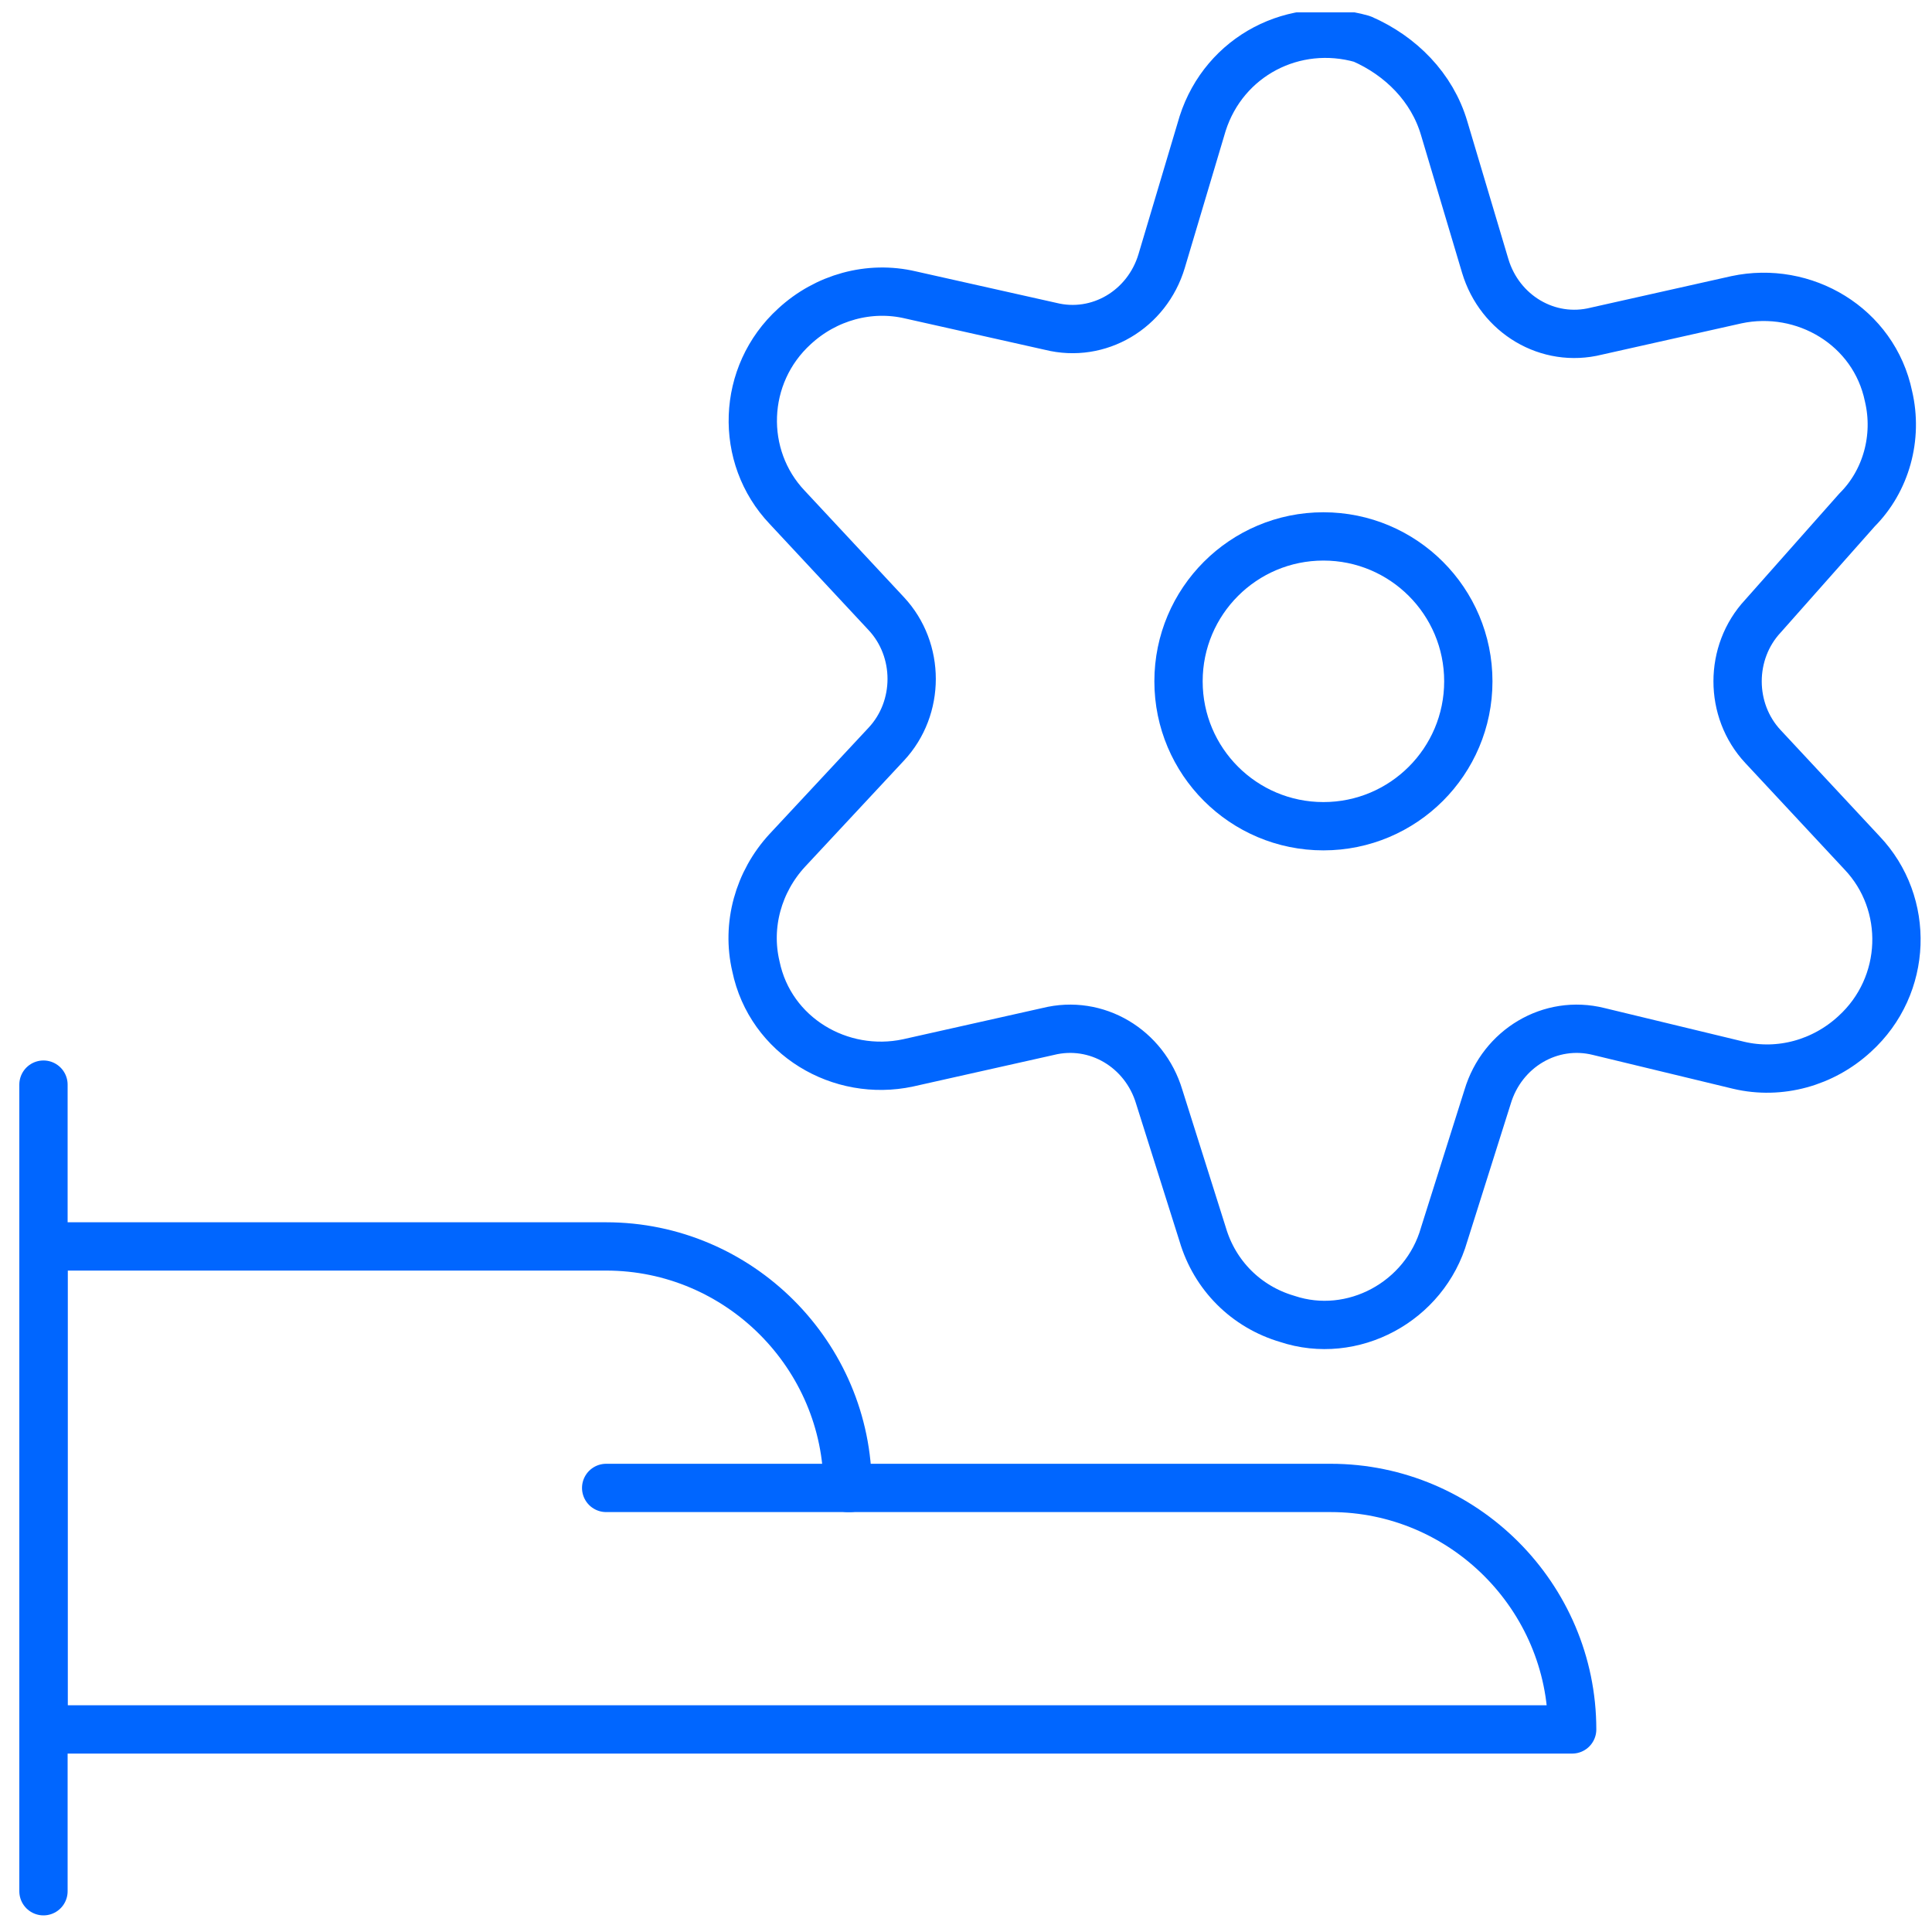 <?xml version="1.0" encoding="utf-8"?>
<!-- Generator: Adobe Illustrator 26.3.1, SVG Export Plug-In . SVG Version: 6.00 Build 0)  -->
<svg version="1.1" id="Layer_1" xmlns="http://www.w3.org/2000/svg" xmlns:xlink="http://www.w3.org/1999/xlink" x="0px" y="0px"
	 viewBox="0 0 80 80" style="enable-background:new 0 0 80 80;" xml:space="preserve">
<style type="text/css">
	.st0{fill:none;}
	.st1{clip-path:url(#SVGID_00000014593536832819767520000014339641694954899874_);}
	.st2{fill:none;stroke:#0066FF;stroke-width:2;stroke-linecap:round;stroke-linejoin:round;}
</style>
<rect x="-101.2" y="10.7" class="st0" width="79.3" height="46.3"/>
<g id="Grupo_2405" transform="translate(0 -0.754)">
	<g>
		<g>
			<defs>
				<rect id="SVGID_1_" x="0.1" y="0.8" width="79.7" height="80.8"/>
			</defs>
			<clipPath id="SVGID_00000101790997210128292830000012306947121249468561_">
				<use xlink:href="#SVGID_1_"  style="overflow:visible;"/>
			</clipPath>
			
				<g id="Grupo_2405-2" transform="translate(0 0.466)" style="clip-path:url(#SVGID_00000101790997210128292830000012306947121249468561_);">
				<line id="Línea_162" class="st2" x1="1.8" y1="78.6" x2="1.8" y2="45.2"/>
				<path id="Trazado_249" class="st2" d="M1.8,51.9h23.3c5.5,0,10,4.5,10,10h20c5.5,0,10,4.5,10,10l0,0H1.8V51.9z"/>
				<line id="Línea_163" class="st2" x1="35.2" y1="61.9" x2="25.1" y2="61.9"/>
				<circle id="Elipse_58" class="st2" cx="54.8" cy="28.5" r="6"/>
				<path id="Trazado_250" class="st2" d="M59.8,5.6l1.7,5.7c0.6,2,2.6,3.2,4.6,2.7l5.8-1.3c2.8-0.6,5.7,1.1,6.3,4
					c0.4,1.7-0.1,3.5-1.3,4.7L73,25.8c-1.4,1.5-1.4,3.9,0,5.4l4.1,4.4c2,2.1,1.9,5.5-0.3,7.5c-1.3,1.2-3.1,1.7-4.8,1.3L66.2,43
					c-2-0.5-4,0.7-4.6,2.7l-1.8,5.7c-0.8,2.8-3.8,4.4-6.5,3.5c-1.7-0.5-3-1.8-3.5-3.5L48,45.7c-0.6-2-2.6-3.2-4.6-2.7l-5.8,1.3
					c-2.8,0.6-5.7-1.1-6.3-4c-0.4-1.7,0.1-3.5,1.3-4.8l4.1-4.4c1.4-1.5,1.4-3.9,0-5.4l-4.1-4.4c-2-2.1-1.9-5.5,0.3-7.5
					c1.3-1.2,3.1-1.7,4.8-1.3l5.8,1.3c2,0.5,4-0.7,4.6-2.7l1.7-5.7c0.9-2.8,3.8-4.3,6.6-3.5C58,2.6,59.3,3.9,59.8,5.6L59.8,5.6z"/>
			</g>
		</g>
	</g>
</g>
</svg>
